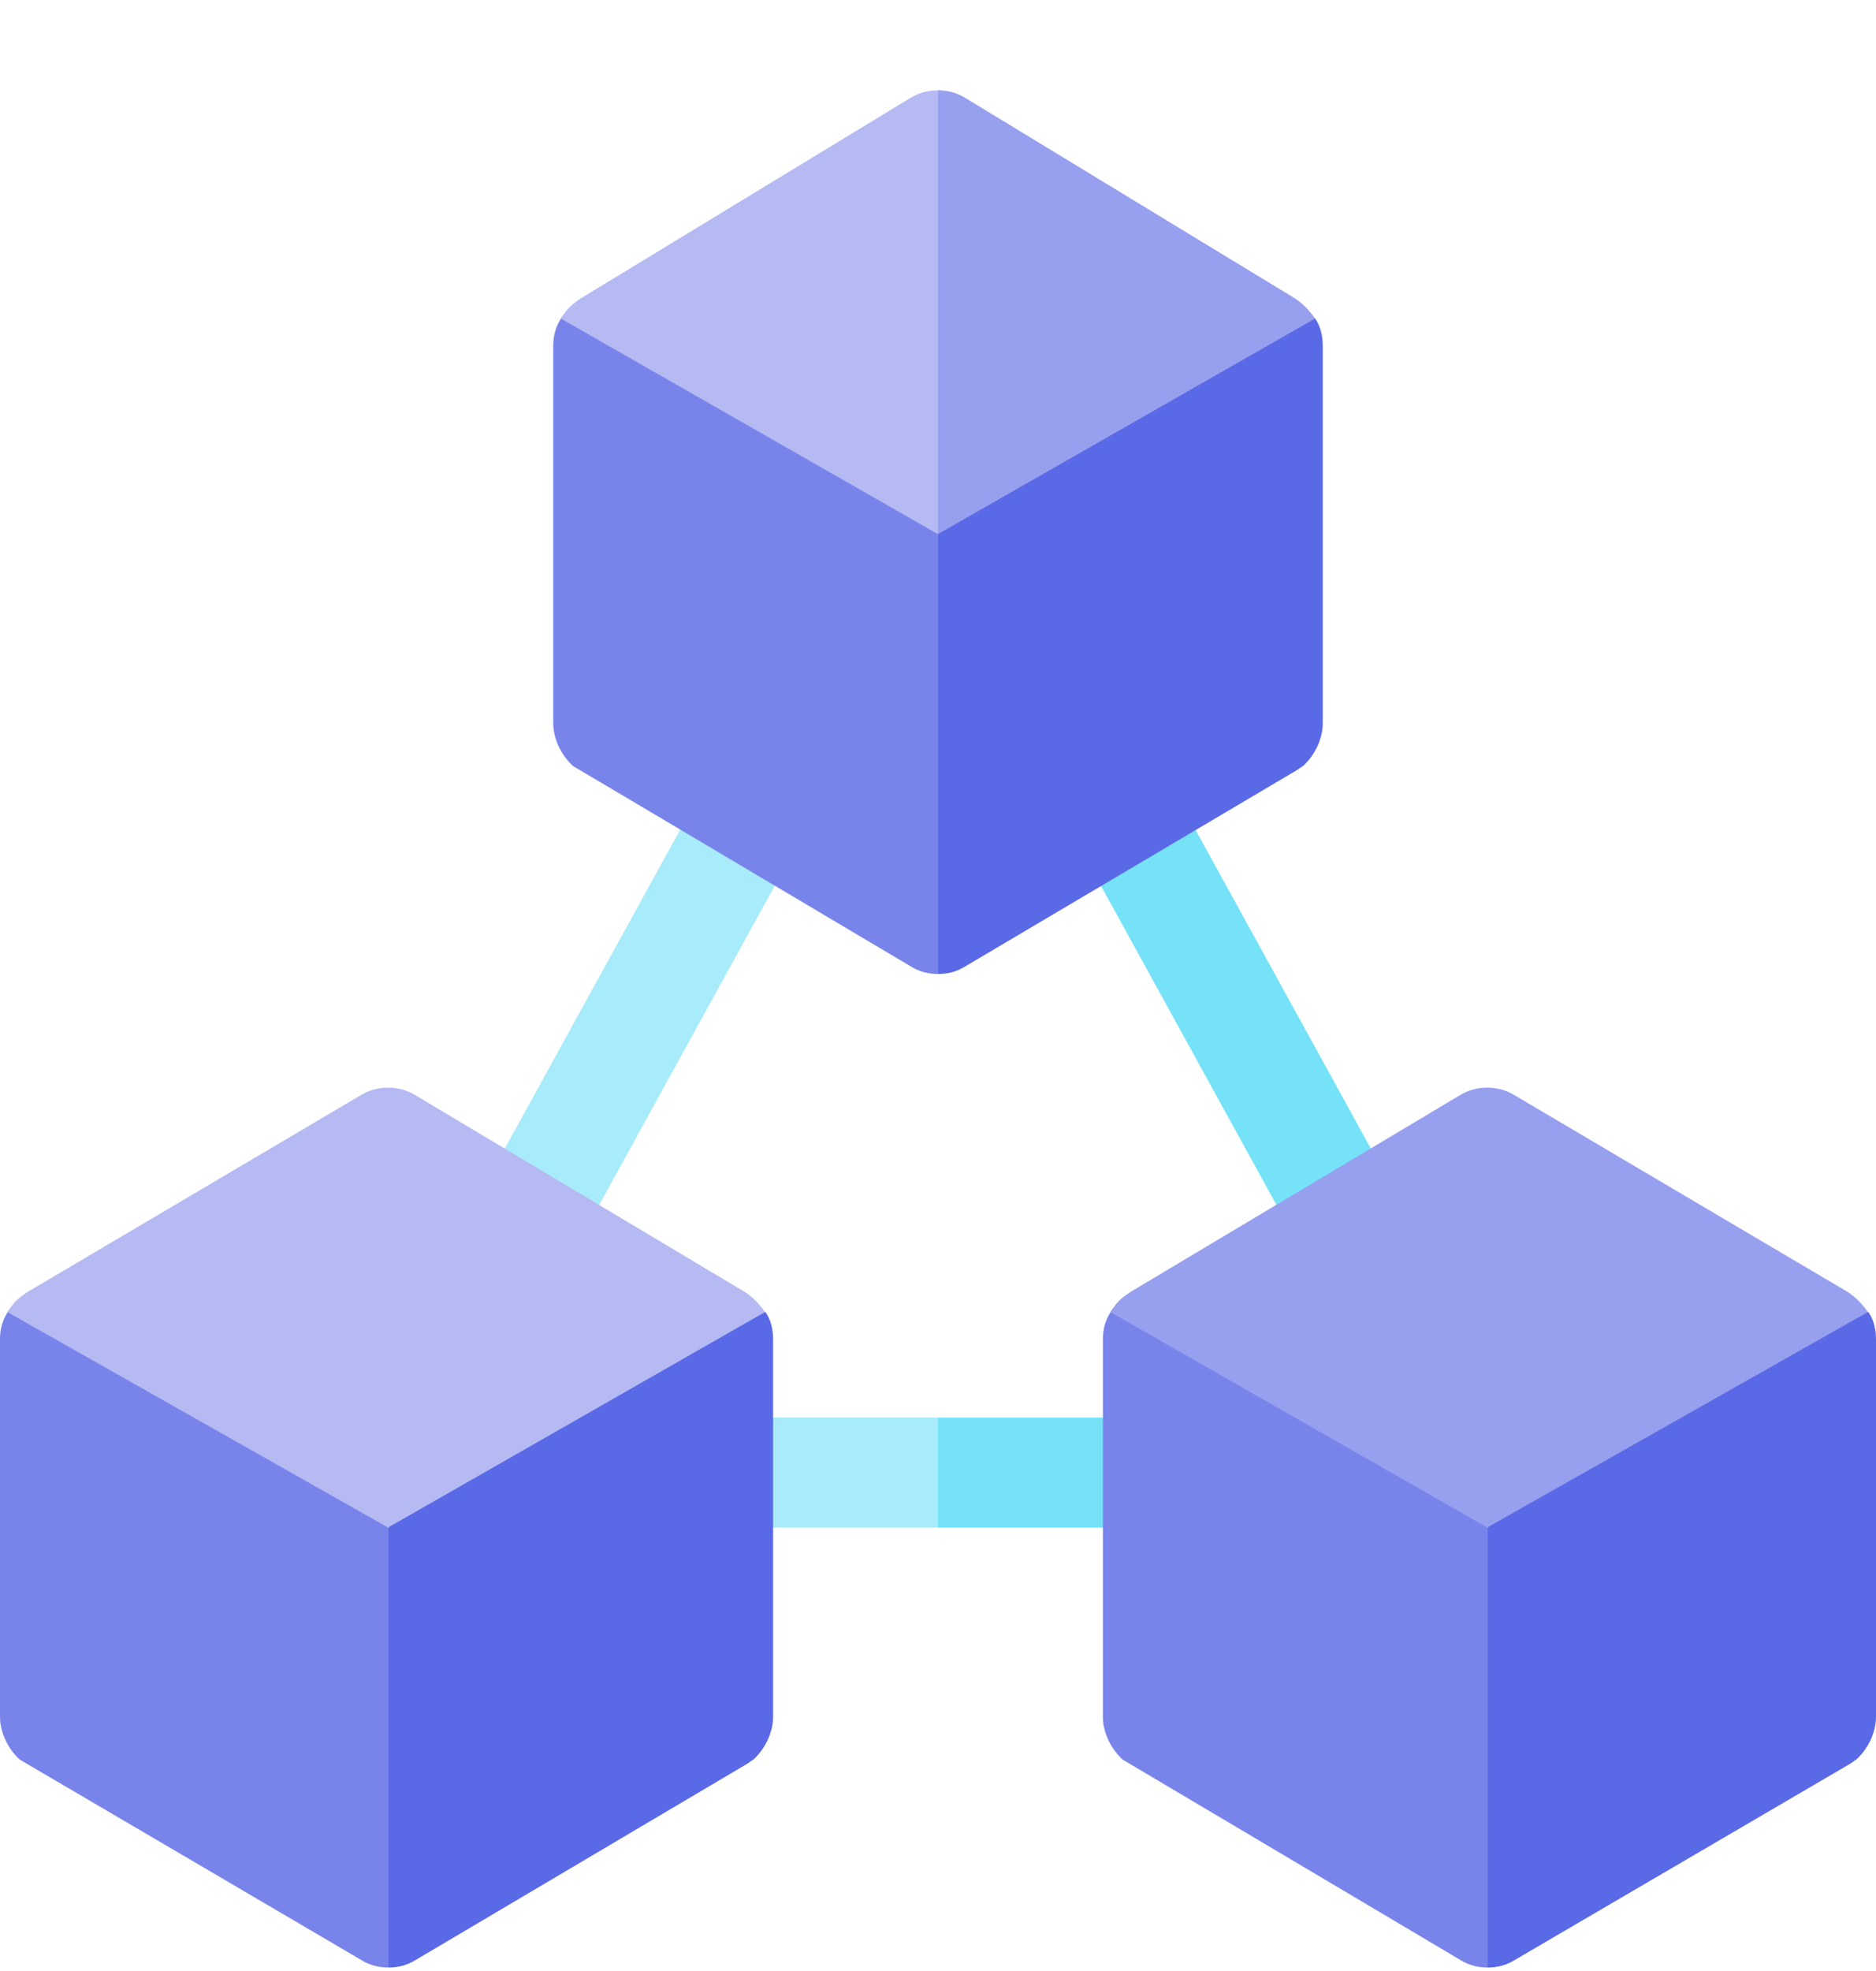 <svg width="20" height="21" viewBox="0 0 20 21" fill="none" xmlns="http://www.w3.org/2000/svg">
<g clip-path="url(#clip0_4870_34632)">
<path d="M5.664 13.524C5.567 13.524 5.47 13.501 5.38 13.45C5.097 13.294 4.995 12.937 5.152 12.654L7.445 8.488C7.602 8.205 7.959 8.101 8.241 8.26C8.525 8.417 8.627 8.774 8.469 9.056L6.176 13.223C6.069 13.415 5.87 13.524 5.664 13.524Z" fill="#A8EBFA"/>
<path d="M14.333 13.524C14.127 13.524 13.927 13.415 13.82 13.223L11.527 9.056C11.37 8.774 11.472 8.417 11.755 8.26C12.038 8.101 12.395 8.205 12.551 8.488L14.844 12.654C15.002 12.937 14.9 13.294 14.617 13.45C14.527 13.501 14.429 13.524 14.333 13.524Z" fill="#76E2F8"/>
<path d="M12.93 15.69C12.93 16.017 12.672 16.275 12.344 16.275H7.656C7.328 16.275 7.07 16.017 7.07 15.69C7.07 15.361 7.328 15.104 7.656 15.104H12.344C12.672 15.104 12.93 15.361 12.93 15.69Z" fill="#A8EBFA"/>
<path d="M12.93 15.69C12.93 16.017 12.672 16.275 12.344 16.275H10V15.104H12.344C12.672 15.104 12.93 15.361 12.93 15.69Z" fill="#76E2F8"/>
<path d="M19.918 13.979L17.91 13.932L15.859 16.275L14.688 18.561L15.859 20.963C15.965 20.963 16.058 20.939 16.152 20.881L19.719 18.795C19.742 18.783 19.766 18.76 19.789 18.748C19.918 18.631 20 18.455 20 18.291V14.271C20 14.166 19.977 14.061 19.918 13.979Z" fill="#5A69E6"/>
<path d="M13.809 13.932L11.84 13.979C11.781 14.072 11.758 14.166 11.758 14.271V18.291C11.758 18.455 11.84 18.631 11.969 18.748C11.992 18.76 15.566 20.881 15.566 20.881C15.66 20.939 15.754 20.963 15.859 20.963V16.275L13.809 13.932Z" fill="#7984EB"/>
<path d="M19.914 13.979L15.855 16.275L11.836 13.979C11.848 13.967 11.859 13.943 11.871 13.932C11.918 13.861 11.976 13.815 12.047 13.768L15.562 11.67C15.656 11.611 15.762 11.588 15.855 11.588C15.949 11.588 16.055 11.611 16.148 11.67L19.703 13.768C19.773 13.815 19.832 13.873 19.879 13.932C19.891 13.943 19.902 13.967 19.914 13.979Z" fill="#979FEF"/>
<path d="M8.16 13.979L6.191 13.932L4.141 16.275L2.969 18.561L4.141 20.963C4.246 20.963 4.34 20.939 4.434 20.881L7.961 18.795C7.984 18.783 8.008 18.76 8.031 18.748C8.16 18.631 8.242 18.455 8.242 18.291V14.271C8.242 14.166 8.219 14.061 8.16 13.979Z" fill="#5A69E6"/>
<path d="M2.09 13.932L0.082 13.979C0.023 14.072 0 14.166 0 14.271V18.291C0 18.455 0.082 18.631 0.211 18.748C0.234 18.76 3.848 20.881 3.848 20.881C3.942 20.939 4.035 20.963 4.141 20.963V16.275L2.09 13.932Z" fill="#7984EB"/>
<path d="M8.156 13.979L4.137 16.275L0.078 13.979C0.09 13.967 0.101 13.943 0.113 13.932C0.16 13.861 0.219 13.815 0.289 13.768L3.844 11.67C3.938 11.611 4.043 11.588 4.137 11.588C4.231 11.588 4.336 11.611 4.43 11.67L7.945 13.768C8.016 13.815 8.074 13.873 8.121 13.932C8.133 13.943 8.144 13.967 8.156 13.979Z" fill="#B5BAF3"/>
<path d="M14.02 3.393L12.051 3.346L10 5.689L8.828 7.975L10 10.377C10.105 10.377 10.199 10.354 10.293 10.295L13.82 8.209C13.844 8.197 13.867 8.174 13.891 8.162C14.02 8.045 14.102 7.869 14.102 7.705V3.686C14.102 3.58 14.078 3.475 14.02 3.393Z" fill="#5A69E6"/>
<path d="M7.949 3.346L5.981 3.393C5.922 3.486 5.898 3.58 5.898 3.686V7.705C5.898 7.869 5.981 8.045 6.109 8.162C6.133 8.174 9.707 10.295 9.707 10.295C9.801 10.354 9.895 10.377 10 10.377V5.689L7.949 3.346Z" fill="#7984EB"/>
<path d="M14.015 3.393L9.996 5.689L5.977 3.393C5.988 3.381 6 3.357 6.012 3.346C6.059 3.275 6.117 3.229 6.187 3.182L9.703 1.045C9.797 0.986 9.902 0.963 9.996 0.963C10.09 0.963 10.195 0.986 10.289 1.045L13.805 3.182C13.875 3.229 13.934 3.287 13.98 3.346C13.992 3.357 14.004 3.381 14.015 3.393Z" fill="#B5BAF3"/>
<path d="M14.02 3.393L10 5.689V0.963C10.094 0.963 10.199 0.986 10.293 1.045L13.809 3.182C13.879 3.229 13.938 3.287 13.984 3.346C13.996 3.357 14.008 3.381 14.02 3.393Z" fill="#979FEF"/>
</g>
<defs>
<clipPath id="clip0_4870_34632">
<rect width="20" height="20" fill="white" transform="translate(0 0.963)"/>
</clipPath>
</defs>
</svg>
